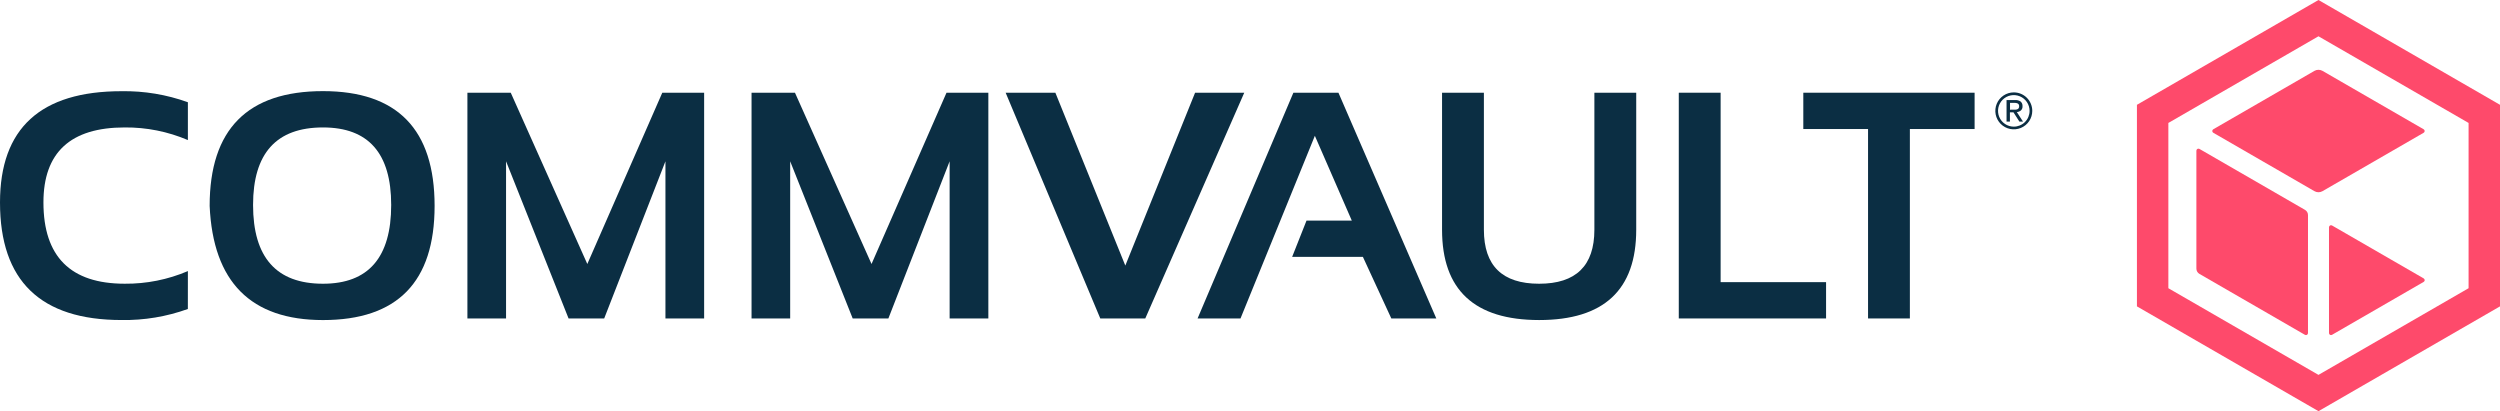 <?xml version="1.0" encoding="utf-8"?>
<!-- Generator: Adobe Illustrator 27.9.0, SVG Export Plug-In . SVG Version: 6.00 Build 0)  -->
<svg version="1.1" id="Capa_1" xmlns="http://www.w3.org/2000/svg" xmlns:xlink="http://www.w3.org/1999/xlink" x="0px" y="0px"
	 viewBox="0 0 500 82.236" enable-background="new 0 0 500 82.236" xml:space="preserve">
<g>
	<path fill="#0B2E43" d="M37.571,61.796c-4.25,1.534-8.743,2.283-13.261,2.209C8.103,64.005,0,56.17,0,40.499
		C0,25.66,8.105,18.24,24.316,18.24c4.518-0.073,9.011,0.675,13.261,2.209v7.565c-3.991-1.703-8.291-2.563-12.63-2.526
		c-10.842,0-16.261,4.999-16.259,14.996c0,10.841,5.42,16.261,16.259,16.259c4.339,0.037,8.639-0.823,12.63-2.527L37.571,61.796z"/>
	<path fill="#0B2E43" d="M41.93,41.18c0-15.302,7.556-22.953,22.668-22.955c14.882,0,22.323,7.652,22.323,22.955
		c0,15.222-7.441,22.833-22.323,22.833C50.159,64.008,42.603,56.397,41.93,41.18z M64.598,56.746
		c9.094,0,13.641-5.252,13.641-15.755c0-10.335-4.547-15.503-13.641-15.503c-9.323,0-13.985,5.168-13.985,15.503
		C50.613,51.492,55.275,56.746,64.598,56.746z"/>
	<path fill="#0B2E43" d="M93.481,63.691V18.543h8.668l15.313,34.256l14.996-34.256h8.368v45.148h-7.737V32.258l-12.25,31.433h-7.126
		l-12.502-31.433v31.433H93.481z"/>
	<path fill="#0B2E43" d="M150.309,63.691V18.543h8.683l15.313,34.256l14.996-34.256h8.368v45.148h-7.743V32.258l-12.25,31.433
		h-7.138l-12.502-31.433v31.433H150.309z"/>
	<path fill="#0B2E43" d="M248.852,18.543l-19.796,45.148h-9l-18.928-45.148h9.946l13.988,34.573l13.955-34.573H248.852z"/>
	<path fill="#0B2E43" d="M239.516,63.691l19.162-45.148h9.009l19.574,45.148h-8.998l-5.684-12.315h-14.15l2.876-7.262h9.054
		l-7.387-16.953l-14.87,36.528L239.516,63.691z"/>
	<path fill="#0B2E43" d="M288.41,45.949V18.543h8.369v27.406c0,7.198,3.682,10.797,11.048,10.797s11.05-3.599,11.05-10.797V18.543
		h8.367v27.406c0,12.039-6.472,18.059-19.417,18.059C294.884,64.008,288.41,57.988,288.41,45.949z"/>
	<path fill="#0B2E43" d="M344.125,18.543v37.886h21.089v7.262h-29.458V18.543H344.125z"/>
	<path fill="#0B2E43" d="M394.92,18.543v7.262h-12.946v37.886h-8.365V25.805h-12.948v-7.262H394.92z"/>
	<path fill="#0B2E43" d="M402.99,20.013c0.403-0.034,0.806,0.071,1.143,0.297c0.127,0.116,0.228,0.26,0.292,0.421
		c0.064,0.161,0.09,0.334,0.078,0.507c0.014,0.158-0.008,0.317-0.066,0.466c-0.056,0.148-0.146,0.282-0.261,0.391
		c-0.232,0.185-0.514,0.297-0.81,0.32l1.238,1.91h-0.724l-1.186-1.859h-0.711v1.859h-0.674v-4.312H402.99z M402.694,21.932
		c0.152,0,0.296,0,0.43,0c0.125-0.007,0.247-0.035,0.362-0.083c0.103-0.045,0.191-0.119,0.253-0.213
		c0.068-0.122,0.099-0.261,0.09-0.4c0.006-0.121-0.021-0.242-0.082-0.347c-0.053-0.084-0.128-0.153-0.216-0.199
		c-0.093-0.048-0.193-0.08-0.296-0.095c-0.113-0.016-0.228-0.024-0.341-0.024h-0.89v1.373L402.694,21.932z"/>
	<path fill="#0B2E43" d="M402.761,18.477c-0.73,0-1.445,0.217-2.052,0.623c-0.609,0.406-1.081,0.983-1.361,1.658
		c-0.28,0.675-0.354,1.418-0.212,2.135c0.144,0.717,0.495,1.375,1.011,1.892c0.518,0.517,1.176,0.869,1.891,1.011
		c0.717,0.142,1.462,0.069,2.136-0.21c0.674-0.28,1.252-0.753,1.659-1.361c0.405-0.608,0.621-1.322,0.621-2.053
		c0-0.98-0.389-1.92-1.081-2.613C404.682,18.867,403.742,18.477,402.761,18.477z M402.761,25.33c-0.623,0-1.233-0.185-1.754-0.532
		c-0.518-0.347-0.923-0.839-1.162-1.416c-0.238-0.576-0.3-1.211-0.179-1.823c0.121-0.612,0.421-1.174,0.863-1.616
		c0.442-0.441,1.003-0.742,1.616-0.863c0.611-0.122,1.246-0.059,1.821,0.18c0.578,0.239,1.071,0.643,1.417,1.162
		c0.347,0.519,0.532,1.129,0.532,1.753c0,0.837-0.333,1.639-0.925,2.231C404.402,24.998,403.598,25.33,402.761,25.33z"/>
	<path fill="#FE4A6B" d="M463.694,0l-36.308,20.962v40.312l36.308,20.962L500,61.274V20.962L463.694,0z M493.715,57.644
		l-30.021,17.333l-30.021-17.333V24.589l30.021-17.333l30.021,17.333V57.644z"/>
	<path fill="#FE4A6B" d="M461.597,66.621c0,0.069-0.018,0.137-0.053,0.197s-0.084,0.11-0.144,0.145
		c-0.06,0.035-0.127,0.054-0.195,0.056c-0.07,0.001-0.138-0.015-0.199-0.047l-21.134-12.203c-0.183-0.108-0.333-0.261-0.436-0.444
		c-0.105-0.184-0.158-0.391-0.158-0.602V30.126c0.002-0.069,0.021-0.137,0.056-0.197c0.035-0.06,0.084-0.11,0.144-0.145
		c0.06-0.035,0.127-0.054,0.195-0.056c0.07-0.001,0.138,0.015,0.199,0.047l21.134,12.203c0.181,0.108,0.331,0.261,0.436,0.444
		c0.103,0.184,0.158,0.391,0.156,0.602V66.621z"/>
	<path fill="#FE4A6B" d="M484.733,26.552l-20.231,11.681c-0.247,0.142-0.524,0.216-0.808,0.216c-0.284,0-0.561-0.074-0.806-0.216
		l-20.233-11.681c-0.062-0.036-0.111-0.086-0.146-0.148c-0.035-0.061-0.053-0.13-0.053-0.201s0.018-0.14,0.053-0.201
		c0.035-0.061,0.084-0.112,0.146-0.148l20.233-11.681c0.245-0.142,0.522-0.216,0.806-0.216c0.284,0,0.561,0.075,0.808,0.216
		l20.231,11.681c0.062,0.036,0.111,0.086,0.148,0.148c0.035,0.061,0.053,0.13,0.053,0.201s-0.018,0.14-0.053,0.201
		C484.844,26.465,484.795,26.516,484.733,26.552z"/>
	<path fill="#FE4A6B" d="M484.733,56.381l-18.34,10.589c-0.062,0.032-0.13,0.049-0.199,0.047c-0.068-0.001-0.136-0.021-0.195-0.056
		c-0.06-0.035-0.109-0.085-0.144-0.145c-0.035-0.06-0.053-0.127-0.056-0.197V45.442c0.002-0.069,0.021-0.137,0.056-0.197
		s0.084-0.11,0.144-0.145c0.06-0.035,0.127-0.054,0.195-0.056c0.07-0.001,0.138,0.015,0.199,0.047l18.34,10.589
		c0.062,0.035,0.113,0.086,0.148,0.148c0.037,0.061,0.056,0.131,0.056,0.202c0,0.071-0.018,0.141-0.056,0.202
		C484.846,56.295,484.795,56.346,484.733,56.381z"/>
</g>
</svg>
